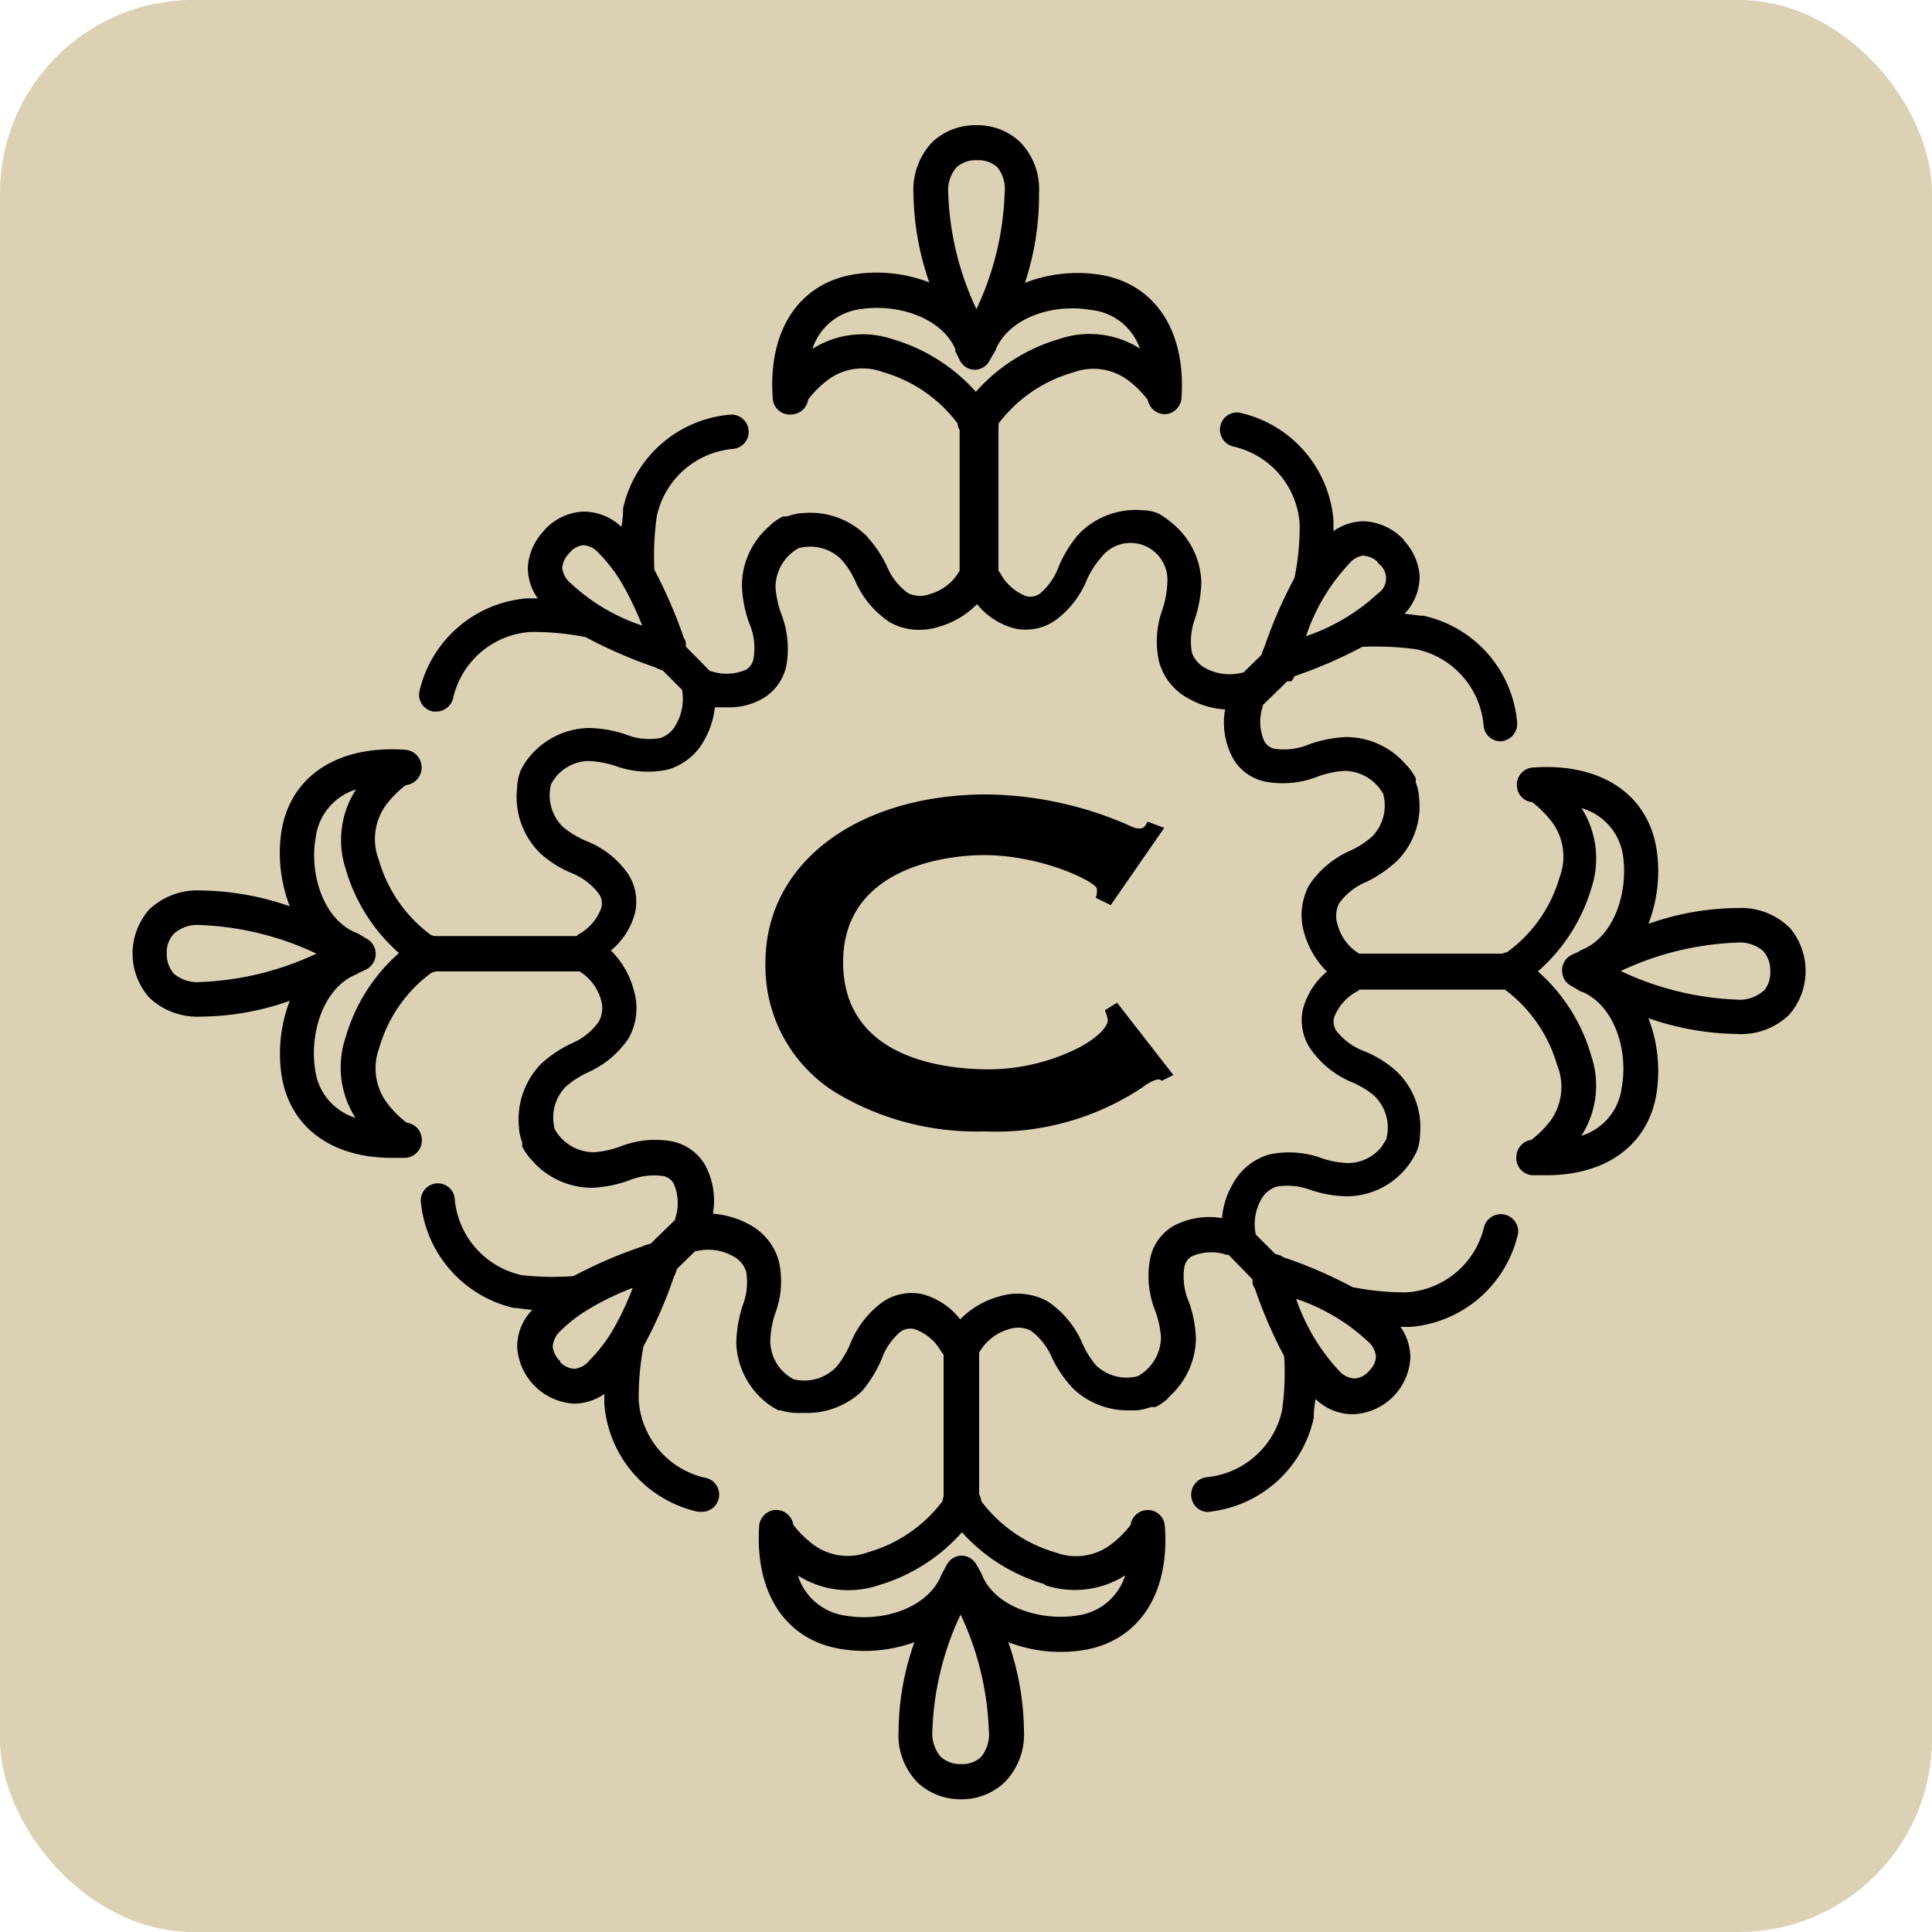 <svg id="Layer_1" data-name="Layer 1" xmlns="http://www.w3.org/2000/svg" width="100" height="100" viewBox="0 0 100 100"><defs><style>.cls-1{fill:#dcd1b4;}</style></defs><rect class="cls-1" width="100" height="100" rx="10"/><path d="M57.19,52.29l.07.19a2,2,0,0,1,.08.33c0,.34-.6,1-1.75,1.54a10.48,10.48,0,0,1-4.4,1c-2.27,0-7.55-.54-7.55-5.55s5.56-5.54,7.27-5.54c3,0,5.71,1.34,5.86,1.72a1.41,1.41,0,0,1,0,.29l-.05.2.77.38,2.77-4-.86-.32-.11.18c-.1.15-.15.17-.36.17s-.51-.17-.75-.27a18.8,18.8,0,0,0-7.09-1.49c-6.75,0-11.47,3.58-11.47,8.7a7.7,7.7,0,0,0,3.57,6.69,14.09,14.09,0,0,0,7.75,2.05,13.67,13.67,0,0,0,8.21-2.29,2.34,2.34,0,0,1,.71-.39.49.49,0,0,1,.17,0l.11.06.59-.3L57.82,51.9Z"/><path d="M92.61,48a3.56,3.56,0,0,0-2.68-1,14,14,0,0,0-4.61.82A7.55,7.55,0,0,0,85.75,44c-.44-2.9-2.9-4.54-6.44-4.27a.89.89,0,0,0-.79,1,.87.87,0,0,0,.79.79,5.91,5.91,0,0,1,1,1h0a3,3,0,0,1,.42,2.87A7.27,7.27,0,0,1,78,49.29a1,1,0,0,0-.25.07h-7.4a2.48,2.48,0,0,1-1.11-1.48,1.45,1.45,0,0,1,.07-1.12,3.28,3.28,0,0,1,1.43-1.12,6.46,6.46,0,0,0,1.57-1.08,4,4,0,0,0,1.14-3.27v-.07a2.91,2.91,0,0,0-.17-.72v-.08h0v-.14a3.4,3.4,0,0,0-.4-.59.3.3,0,0,0-.08-.08,4.09,4.09,0,0,0-3.12-1.46,6.47,6.47,0,0,0-1.9.37,3.4,3.4,0,0,1-1.78.24.79.79,0,0,1-.56-.39,2.49,2.49,0,0,1-.08-1.8V36.5l1.27-1.24h.21A.87.87,0,0,0,67,35a23.7,23.7,0,0,0,3.51-1.52,15.63,15.63,0,0,1,2.82.13,4.43,4.43,0,0,1,3.46,3.91.88.88,0,0,0,.89.85h0a.91.91,0,0,0,.85-.94,6.2,6.2,0,0,0-4.86-5.56h-.09c-.09,0-.43-.06-.88-.1a2.81,2.81,0,0,0,.78-1.94A3,3,0,0,0,72.69,28l-.07-.1a3,3,0,0,0-2-.92,2.79,2.79,0,0,0-1.6.51v-.56a6.22,6.22,0,0,0-4.86-5.57.88.88,0,0,0-1,.71.9.9,0,0,0,.71,1.05,4.41,4.41,0,0,1,3.4,4,13.16,13.16,0,0,1-.27,2.8,23.33,23.33,0,0,0-1.56,3.59h0a1.42,1.42,0,0,0-.08.18l-.07.21-.94.92h-.07a2.59,2.59,0,0,1-1.87-.23,1.45,1.45,0,0,1-.72-.82A3.44,3.44,0,0,1,61.86,32a6.41,6.41,0,0,0,.32-1.9A4.11,4.11,0,0,0,60.57,27h0a3.66,3.66,0,0,0-.57-.4l-.11-.05h0a2.11,2.11,0,0,0-.74-.14,4.11,4.11,0,0,0-3.33,1.25,6.38,6.38,0,0,0-1,1.61,3.36,3.36,0,0,1-1,1.46.87.87,0,0,1-.7.13,2.56,2.56,0,0,1-1.35-1.2l-.09-.12V22.16a.89.89,0,0,0,0-.23,7.35,7.35,0,0,1,3.86-2.65,3,3,0,0,1,2.87.42h0a5.26,5.26,0,0,1,1,1,.9.9,0,0,0,1,.73.91.91,0,0,0,.74-.78c.26-3.54-1.38-6-4.28-6.44a7.53,7.53,0,0,0-3.82.43A14.35,14.35,0,0,0,53.78,10a3.5,3.5,0,0,0-1-2.67,3.22,3.22,0,0,0-2.25-.85,3.27,3.27,0,0,0-2.25.85,3.57,3.57,0,0,0-1,2.67,14.54,14.54,0,0,0,.82,4.62,7.53,7.53,0,0,0-3.82-.43c-2.91.44-4.55,2.9-4.28,6.44a.88.88,0,0,0,1,.82h0a.9.9,0,0,0,.83-.77,5.26,5.26,0,0,1,1-1h0a3,3,0,0,1,2.87-.42,7.35,7.35,0,0,1,3.86,2.65.89.89,0,0,0,.11.35v7.29l-.06.09a2.55,2.55,0,0,1-1.48,1.11A1.43,1.43,0,0,1,47,30.7a3.26,3.26,0,0,1-1.11-1.43,6.46,6.46,0,0,0-1.08-1.57,4.13,4.13,0,0,0-3.27-1.14h-.07a3.1,3.1,0,0,0-.73.17h-.21a2.73,2.73,0,0,0-.6.4.3.3,0,0,0-.08.08,4.09,4.09,0,0,0-1.45,3.12,6.47,6.47,0,0,0,.37,1.9A3.25,3.25,0,0,1,39,34.1a.82.82,0,0,1-.38.56,2.51,2.51,0,0,1-1.81.08h-.06L35.5,33.47l0-.21a.67.67,0,0,0-.1-.23h0a25.21,25.21,0,0,0-1.53-3.54A14.46,14.46,0,0,1,34,26.7a4.43,4.43,0,0,1,3.9-3.46.89.89,0,1,0-.08-1.78,6.22,6.22,0,0,0-5.57,4.86v.09a4.64,4.64,0,0,1-.09.86,2.84,2.84,0,0,0-1.95-.79,2.89,2.89,0,0,0-2,.92l-.08.1a3,3,0,0,0-.81,1.87,2.79,2.79,0,0,0,.51,1.6h-.55a6.23,6.23,0,0,0-5.58,4.86.89.89,0,0,0,.72,1h.16a.9.9,0,0,0,.88-.72,4.41,4.41,0,0,1,4-3.4,13.72,13.72,0,0,1,2.86.27,24,24,0,0,0,3.56,1.55l.21.1.21.07,1,1A2.62,2.62,0,0,1,35,37.48a1.42,1.42,0,0,1-.82.72,3.27,3.27,0,0,1-1.83-.2,6.41,6.41,0,0,0-1.9-.32,4.1,4.1,0,0,0-3.13,1.6h0a3.5,3.5,0,0,0-.36.58l-.05.11h0V40h0a2.12,2.12,0,0,0-.14.75A4.08,4.08,0,0,0,28,44.2a5.72,5.72,0,0,0,1.61,1A3.25,3.25,0,0,1,31,46.27a.87.87,0,0,1,.13.7A2.52,2.52,0,0,1,30,48.33a.57.57,0,0,0-.15.12H22.49l-.18-.05a7.35,7.35,0,0,1-2.7-3.88A3,3,0,0,1,20,41.64h0a5.26,5.26,0,0,1,1-1,.92.92,0,0,0,0-1.83c-3.53-.26-6,1.37-6.44,4.27A7.59,7.59,0,0,0,15,46.91a14.48,14.48,0,0,0-4.61-.82,3.61,3.61,0,0,0-2.68,1,3.45,3.45,0,0,0,0,4.53,3.61,3.61,0,0,0,2.68,1A14,14,0,0,0,15,51.8a7.58,7.58,0,0,0-.43,3.83c.41,2.7,2.57,4.3,5.71,4.3H21a.91.91,0,0,0,.83-1v0a.89.89,0,0,0-.78-.82,5.26,5.26,0,0,1-1-1h0a3,3,0,0,1-.42-2.87,7.32,7.32,0,0,1,2.7-3.89l.24-.07H30a2.55,2.55,0,0,1,1.11,1.48A1.48,1.48,0,0,1,31,52.87,3.29,3.29,0,0,1,29.6,54,6.31,6.31,0,0,0,28,55.07a4.13,4.13,0,0,0-1.14,3.27.09.09,0,0,1,0,.07,2.91,2.91,0,0,0,.17.72v.08h0v.14a3.91,3.91,0,0,0,.4.6.23.23,0,0,1,.07.07,4.14,4.14,0,0,0,3.13,1.46,6.47,6.47,0,0,0,1.9-.37,3.4,3.4,0,0,1,1.78-.24.79.79,0,0,1,.56.39,2.49,2.49,0,0,1,.08,1.8v.07l-1.27,1.24-.21.06a.92.92,0,0,0-.23.09h0a23.17,23.17,0,0,0-3.55,1.53A14.21,14.21,0,0,1,27,66a4.43,4.43,0,0,1-3.46-3.9.88.88,0,0,0-.91-.85h0a.89.89,0,0,0-.85.93h0A6.25,6.25,0,0,0,26.6,67.7h.09c.09,0,.42.06.86.1a2.72,2.72,0,0,0-.78,1.94,3.13,3.13,0,0,0,2.91,2.91h.06a2.74,2.74,0,0,0,1.54-.5v.52a6.21,6.21,0,0,0,4.85,5.58h.16a.89.89,0,0,0,.17-1.77,4.42,4.42,0,0,1-3.4-4,13.83,13.83,0,0,1,.25-2.8,22.8,22.8,0,0,0,1.58-3.62h0a.89.89,0,0,0,.08-.17l.07-.21.94-.92h.07A2.59,2.59,0,0,1,37.9,65a1.37,1.37,0,0,1,.72.81,3.32,3.32,0,0,1-.19,1.79,6.82,6.82,0,0,0-.32,1.9,4.11,4.11,0,0,0,1.61,3.14h0a3.5,3.5,0,0,0,.58.36h.12a2.75,2.75,0,0,0,.75.13,2.29,2.29,0,0,0,.37,0A4.14,4.14,0,0,0,44.62,72a6.62,6.62,0,0,0,1-1.62,3.36,3.36,0,0,1,1-1.46.91.91,0,0,1,.7-.13A2.53,2.53,0,0,1,48.74,70l.1.12v7.34a.59.59,0,0,0-.05.23,7.32,7.32,0,0,1-3.85,2.65,3,3,0,0,1-2.88-.42h0a5.26,5.26,0,0,1-1-1,.9.9,0,0,0-1-.76.91.91,0,0,0-.76.76c-.26,3.54,1.38,6,4.28,6.44A7.56,7.56,0,0,0,47.33,85a14,14,0,0,0-.82,4.61,3.5,3.5,0,0,0,1,2.67,3.26,3.26,0,0,0,2.18.85h.13A3.22,3.22,0,0,0,52,92.25a3.53,3.53,0,0,0,1-2.67A14.29,14.29,0,0,0,52.19,85a7.54,7.54,0,0,0,3.82.42c2.91-.44,4.55-2.9,4.28-6.44a.88.88,0,0,0-.94-.82h0a.9.9,0,0,0-.83.77,5.26,5.26,0,0,1-1,1h0a3,3,0,0,1-2.87.43,7.37,7.37,0,0,1-3.86-2.66.89.89,0,0,0-.11-.35V70l.06-.09a2.58,2.58,0,0,1,1.48-1.11,1.48,1.48,0,0,1,1.13.07,3.39,3.39,0,0,1,1.11,1.43,6.46,6.46,0,0,0,1.08,1.57A4.1,4.1,0,0,0,58.38,73h.47a3.44,3.44,0,0,0,.72-.17h0l.15,0h.08a2.73,2.73,0,0,0,.6-.4,1.07,1.07,0,0,0,.14-.16,4.1,4.1,0,0,0,1.36-3,6.16,6.16,0,0,0-.37-1.9,3.29,3.29,0,0,1-.23-1.78.82.82,0,0,1,.38-.56,2.51,2.51,0,0,1,1.81-.08h.1l1.24,1.27v.2a1.08,1.08,0,0,0,.13.29,23.42,23.42,0,0,0,1.51,3.49A14,14,0,0,1,66.36,73a4.43,4.43,0,0,1-3.9,3.46.91.91,0,0,0-.8,1,.89.89,0,0,0,.8.8h0A6.22,6.22,0,0,0,68,73.39V73.3s0-.43.1-.88A2.77,2.77,0,0,0,70,73.2h.06A3.09,3.09,0,0,0,73,70.28a2.79,2.79,0,0,0-.51-1.6H73a6.23,6.23,0,0,0,5.58-4.86.9.9,0,0,0-1.76-.33,4.41,4.41,0,0,1-4,3.4A13.72,13.72,0,0,1,70,66.62a22.91,22.91,0,0,0-3.56-1.54.78.78,0,0,0-.2-.11L66,64.9l-1-1a2.56,2.56,0,0,1,.25-1.76,1.42,1.42,0,0,1,.82-.72,3.42,3.42,0,0,1,1.79.18,6.11,6.11,0,0,0,1.9.32,4,4,0,0,0,3.6-2.4h0a2.45,2.45,0,0,0,.14-.8,4,4,0,0,0-1.25-3.3,5.72,5.72,0,0,0-1.61-1,3.33,3.33,0,0,1-1.46-1.05.87.87,0,0,1-.13-.7,2.58,2.58,0,0,1,1.2-1.36.34.34,0,0,0,.12-.09h7.52a7.42,7.42,0,0,1,2.7,3.89A3,3,0,0,1,80.26,58h0a5.26,5.26,0,0,1-1,1,.9.9,0,0,0-.77.83.89.89,0,0,0,.82,1h.74c3.14,0,5.3-1.61,5.7-4.3a7.58,7.58,0,0,0-.43-3.83,14.48,14.48,0,0,0,4.61.82,3.56,3.56,0,0,0,2.68-1,3.45,3.45,0,0,0,0-4.53Zm-22-19.23a1.13,1.13,0,0,1,.67.29.57.57,0,0,0,.12.15.94.94,0,0,1-.08,1.51,10.42,10.42,0,0,1-3.72,2.21,10.16,10.16,0,0,1,2.22-3.74,1.21,1.21,0,0,1,.76-.44ZM49.51,8.66a1.48,1.48,0,0,1,1-.37h.12a1.48,1.48,0,0,1,1,.37A1.84,1.84,0,0,1,52,10a15.22,15.22,0,0,1-1.46,6,15.22,15.22,0,0,1-1.46-6A1.81,1.81,0,0,1,49.51,8.66Zm-3.3,8.9a4.85,4.85,0,0,0-4.16.5A3,3,0,0,1,44.55,16c1.84-.29,4.15.4,4.89,2.05v.11l.23.47a.89.89,0,0,0,.76.51h0a.89.89,0,0,0,.77-.44l.27-.47a.66.66,0,0,0,.09-.19c.74-1.64,3-2.33,4.88-2a3,3,0,0,1,2.56,2,4.86,4.86,0,0,0-4.18-.49,9.19,9.19,0,0,0-4.31,2.73A9.23,9.23,0,0,0,46.21,17.56Zm-16,10.66h0a1.17,1.17,0,0,1,.79.42,8,8,0,0,1,1.16,1.5.64.64,0,0,0,.08.14,16.15,16.15,0,0,1,1,2.1,10.06,10.06,0,0,1-3.72-2.21,1.17,1.17,0,0,1-.42-.79,1.22,1.22,0,0,1,.34-.72l.13-.15a1.09,1.09,0,0,1,.61-.29ZM10.36,50.83A1.87,1.87,0,0,1,9,50.4a1.53,1.53,0,0,1-.37-1v-.16A1.4,1.4,0,0,1,9,48.33a1.84,1.84,0,0,1,1.38-.45,15.41,15.41,0,0,1,6,1.48A15.5,15.5,0,0,1,10.36,50.83Zm7.53,2.86a4.84,4.84,0,0,0,.51,4.17,3,3,0,0,1-2.09-2.5c-.29-1.86.41-4.2,2.09-4.91h0a.51.51,0,0,0,.16-.09l.37-.17A.9.9,0,0,0,19,48.6l-.47-.28-.19-.08c-1.64-.74-2.33-3.05-2-4.89a3,3,0,0,1,2.09-2.49A4.81,4.81,0,0,0,17.9,45a9.17,9.17,0,0,0,2.75,4.33A9.2,9.2,0,0,0,17.89,53.69ZM29.72,70.85h0a1.12,1.12,0,0,1-.71-.33L29,70.46l-.06-.06a1.21,1.21,0,0,1-.33-.69A1.18,1.18,0,0,1,29,68.9a7.4,7.4,0,0,1,1.51-1.16l.13-.08a15.07,15.07,0,0,1,2.11-1,14.78,14.78,0,0,1-1,2.13.47.47,0,0,0-.07.12,7.76,7.76,0,0,1-1.17,1.5A1.13,1.13,0,0,1,29.72,70.85ZM50.78,90.94a1.41,1.41,0,0,1-1,.37h-.13a1.5,1.5,0,0,1-.95-.37,1.85,1.85,0,0,1-.44-1.37,15.22,15.22,0,0,1,1.46-6,15.22,15.22,0,0,1,1.46,6A1.83,1.83,0,0,1,50.78,90.94Zm3.3-8.9a4.85,4.85,0,0,0,4.16-.5,3,3,0,0,1-2.5,2.08c-1.83.29-4.13-.4-4.87-2a.87.87,0,0,0-.07-.17L50.55,81a.9.9,0,0,0-.79-.48A.88.88,0,0,0,49,81l-.25.47a.77.77,0,0,0-.07.16c-.75,1.63-3,2.32-4.88,2a3,3,0,0,1-2.5-2.08,4.89,4.89,0,0,0,4.18.5,9.26,9.26,0,0,0,4.31-2.74A9.24,9.24,0,0,0,54.08,82Zm16-10.69h0a1.17,1.17,0,0,1-.79-.42,10.32,10.32,0,0,1-2.2-3.7,10.13,10.13,0,0,1,3.71,2.2,1.17,1.17,0,0,1,.42.79,1.11,1.11,0,0,1-.34.72h0a1.08,1.08,0,0,1-.77.41ZM69.94,56a4.49,4.49,0,0,1,1.17.7A2.27,2.27,0,0,1,71.74,59l-.17.26-.06.1a2.24,2.24,0,0,1-1.71.84,4.61,4.61,0,0,1-1.38-.25,4.93,4.93,0,0,0-2.74-.19,3.15,3.15,0,0,0-1.91,1.59,4.21,4.21,0,0,0-.52,1.7,3.94,3.94,0,0,0-2.52.41,2.54,2.54,0,0,0-1.2,1.69,4.83,4.83,0,0,0,.27,2.71,4.93,4.93,0,0,1,.29,1.37,2.32,2.32,0,0,1-1.2,2,2.28,2.28,0,0,1-2.16-.56A4.71,4.71,0,0,1,56,69.48a4.89,4.89,0,0,0-1.79-2.13,3.23,3.23,0,0,0-2.51-.24,4.48,4.48,0,0,0-2,1.18A3.73,3.73,0,0,0,47.8,67a2.65,2.65,0,0,0-2.07.36A4.92,4.92,0,0,0,44,69.58a4.81,4.81,0,0,1-.71,1.17,2.3,2.3,0,0,1-2.21.64,2.25,2.25,0,0,1-1.21-2A5,5,0,0,1,40.12,68a4.75,4.75,0,0,0,.19-2.74,3.1,3.1,0,0,0-1.58-1.91,4.71,4.71,0,0,0-1.83-.53,3.89,3.89,0,0,0-.41-2.53,2.59,2.59,0,0,0-1.69-1.21,4.92,4.92,0,0,0-2.71.27,4.93,4.93,0,0,1-1.37.29,2.33,2.33,0,0,1-2-1.18,2.29,2.29,0,0,1,.55-2.2,4.84,4.84,0,0,1,1.15-.75,4.94,4.94,0,0,0,2.13-1.79,3.21,3.21,0,0,0,.24-2.52,4.46,4.46,0,0,0-1.17-2,3.78,3.78,0,0,0,1.24-1.92,2.63,2.63,0,0,0-.36-2.06,4.75,4.75,0,0,0-2.18-1.7,4.81,4.81,0,0,1-1.17-.71,2.29,2.29,0,0,1-.63-2.21,2.23,2.23,0,0,1,1.94-1.21,5,5,0,0,1,1.38.25,4.93,4.93,0,0,0,2.74.19,3.15,3.15,0,0,0,1.91-1.59A4.3,4.3,0,0,0,37,36.61h.66a3.46,3.46,0,0,0,1.83-.46,2.59,2.59,0,0,0,1.21-1.69,5,5,0,0,0-.27-2.71,4.93,4.93,0,0,1-.29-1.37,2.33,2.33,0,0,1,1.18-2,2.28,2.28,0,0,1,2.2.55,4.38,4.38,0,0,1,.75,1.15,4.89,4.89,0,0,0,1.79,2.13,3.06,3.06,0,0,0,1.51.39,3.37,3.37,0,0,0,1-.15,4.48,4.48,0,0,0,2-1.18,3.73,3.73,0,0,0,1.91,1.25,2.56,2.56,0,0,0,.62.07,2.67,2.67,0,0,0,1.45-.43A4.84,4.84,0,0,0,56.26,30,4.62,4.62,0,0,1,57,28.85a1.91,1.91,0,0,1,3.42,1.31,5,5,0,0,1-.25,1.38A4.83,4.83,0,0,0,60,34.28a3.1,3.1,0,0,0,1.58,1.91,4.35,4.35,0,0,0,1.83.53,3.89,3.89,0,0,0,.41,2.53,2.5,2.5,0,0,0,1.69,1.21,4.92,4.92,0,0,0,2.71-.27,4.93,4.93,0,0,1,1.37-.29,2.33,2.33,0,0,1,2,1.18,2.29,2.29,0,0,1-.55,2.2,4.38,4.38,0,0,1-1.15.75,4.94,4.94,0,0,0-2.13,1.79,3.25,3.25,0,0,0-.24,2.52,4.62,4.62,0,0,0,1.16,1.95,3.84,3.84,0,0,0-1.23,1.9,2.65,2.65,0,0,0,.36,2.07A4.89,4.89,0,0,0,69.94,56Zm14,.29a3,3,0,0,1-2.09,2.5,4.82,4.82,0,0,0,.5-4.18,9.17,9.17,0,0,0-2.75-4.33A9.18,9.18,0,0,0,82.36,46a4.87,4.87,0,0,0-.5-4.17A3,3,0,0,1,84,44.24c.29,1.86-.41,4.2-2.09,4.91h0a.51.51,0,0,0-.16.09l-.37.17a.9.9,0,0,0-.45,1.19.8.8,0,0,0,.35.4l.47.28a.7.7,0,0,0,.2.08c1.63.75,2.32,3,2,4.89Zm7.33-5a1.84,1.84,0,0,1-1.38.45,15.41,15.41,0,0,1-6-1.48,15.4,15.4,0,0,1,6-1.47,1.88,1.88,0,0,1,1.37.43,1.53,1.53,0,0,1,.37,1v.16a1.45,1.45,0,0,1-.32.89Z"/></svg>